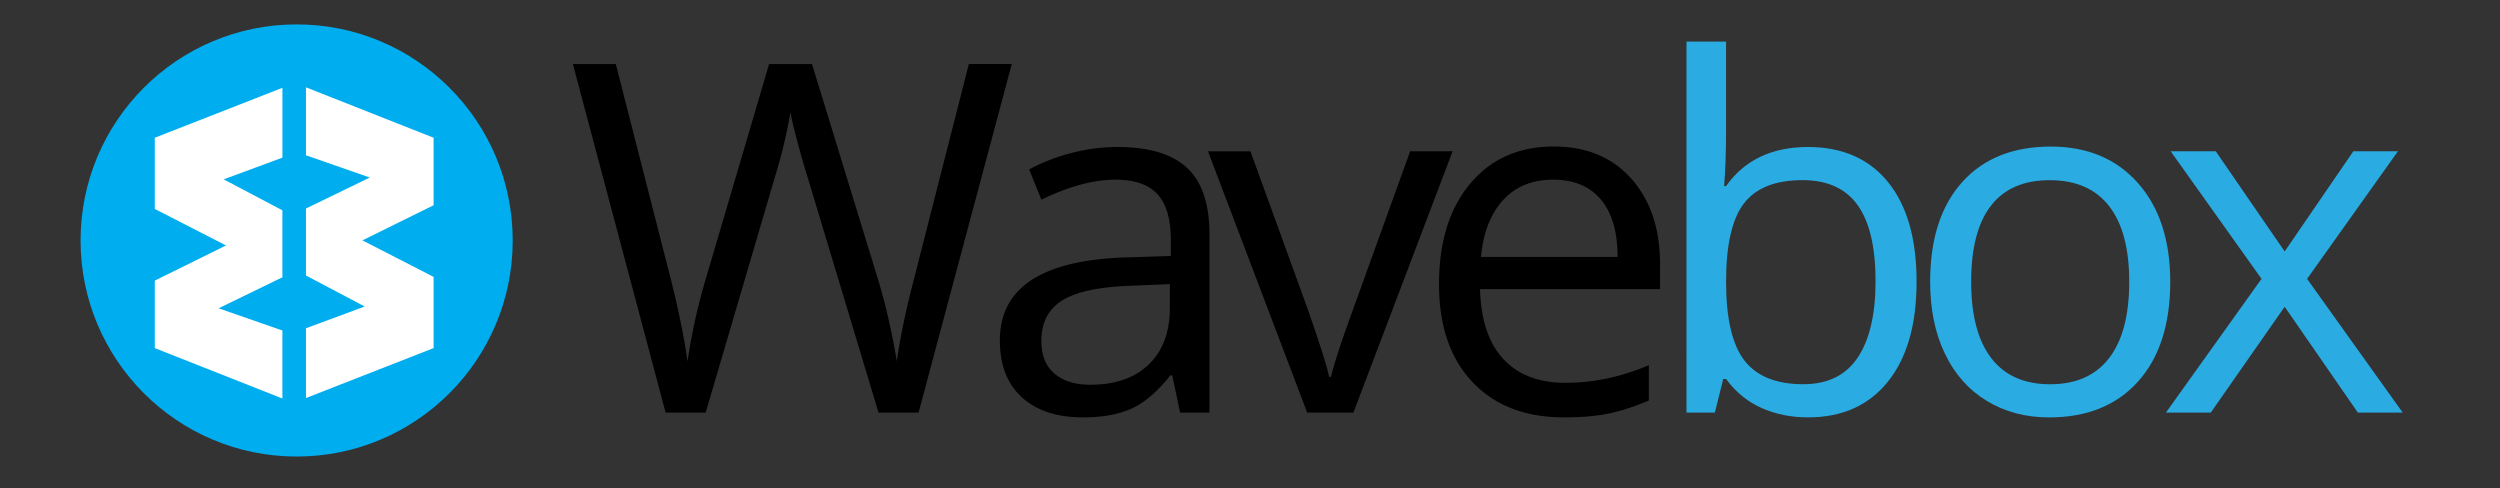 <svg xmlns="http://www.w3.org/2000/svg" width="1024" height="200" xmlns:v="https://vecta.io/nano"><rect width="100%" height="100%" fill="#333333" stroke="none"/><path d="M376.25 169.003h-16.406l-28.8-95.605c-1.367-4.23-2.897-9.57-4.6-16.016s-2.573-10.318-2.637-11.62c-1.433 8.594-3.7 18.002-6.836 28.223l-27.93 95.02h-16.406L234.647 26.23h17.578l22.56 88.184c3.125 12.37 5.403 23.57 6.836 33.594a242.6 242.6 0 0 1 7.812-34.961L315.02 26.23h17.578l26.855 87.598c3.125 10.093 5.762 21.484 7.9 34.18 1.236-9.243 3.58-20.508 7.03-33.8l22.46-87.988h17.578l-38.17 142.772zm107.125 0l-3.223-15.234h-.78c-5.34 6.706-10.66 11.247-15.967 13.623s-11.93 3.564-19.873 3.564c-10.612 0-18.93-2.734-24.95-8.203s-9.033-13.247-9.033-23.34c0-21.614 17.285-32.942 51.855-33.984l18.164-.586v-6.64c0-8.398-1.807-14.6-5.42-18.604s-9.392-6.006-17.334-6.006c-8.92 0-19 2.734-30.273 8.203l-4.98-12.402c5.273-2.864 11.05-5.1 17.334-6.738a74.6 74.6 0 0 1 18.896-2.44c12.76 0 22.217 2.832 28.37 8.496s9.23 14.746 9.23 27.246v73.047H483.38zm-36.622-11.426c10.1 0 18.018-2.767 23.78-8.3s8.643-13.28 8.643-23.242v-9.668l-16.2.684c-12.9.456-22.185 2.458-27.88 6.006s-8.545 9.067-8.545 16.553c0 5.86 1.773 10.32 5.322 13.38s8.512 4.6 14.893 4.6zm88.67 11.426l-40.625-107.03h17.383l23.047 63.477c5.207 14.844 8.268 24.48 9.18 28.906h.78c.715-3.45 2.98-10.596 6.787-21.436L577.6 61.972h17.383l-40.625 107.03h-18.946zm105.172 1.953c-15.82 0-28.305-4.817-37.45-14.453s-13.72-23.013-13.72-40.137c0-17.25 4.248-30.957 12.744-41.113s19.906-15.234 34.23-15.234c13.412 0 24.023 4.4 31.836 13.232s11.72 20.46 11.72 34.912v10.254h-73.73c.326 12.565 3.5 22.104 9.52 28.613s14.502 9.766 25.44 9.766c11.523 0 22.916-2.407 34.18-7.227v14.453c-5.73 2.476-11.148 4.248-16.26 5.322s-11.28 1.612-18.506 1.612zM636.2 73.593c-8.594 0-15.445 2.8-20.557 8.398s-8.12 13.347-9.033 23.242h55.957c0-10.22-2.28-18.05-6.836-23.486s-11.068-8.154-19.53-8.154z"/><path d="M740.592 60.214c14.062 0 24.982 4.802 32.764 14.404s11.67 23.193 11.67 40.77-3.924 31.235-11.768 40.967-18.734 14.6-32.666 14.6c-6.967 0-13.33-1.286-19.092-3.857s-10.596-6.526-14.502-11.865h-1.172l-3.418 13.77h-11.62V17.05h16.2v36.914c0 8.27-.262 15.7-.78 22.266h.78c7.55-10.677 18.75-16.016 33.594-16.016zm-2.344 13.574c-11.068 0-19.043 3.174-23.926 9.52s-7.324 17.04-7.324 32.08 2.506 25.798 7.52 32.275 13.053 9.717 24.12 9.717c9.96 0 17.383-3.628 22.266-10.9s7.324-17.7 7.324-31.3c0-13.93-2.44-24.316-7.324-31.152s-12.436-10.253-22.657-10.253zm150.68 41.612c0 17.448-4.395 31.07-13.184 40.87s-20.932 14.697-36.426 14.697c-9.57 0-18.066-2.246-25.488-6.738s-13.15-10.938-17.188-19.336-6.055-18.228-6.055-29.492c0-17.447 4.36-31.038 13.086-40.77s20.834-14.6 36.328-14.6c14.975 0 26.87 4.98 35.693 14.94s13.234 23.437 13.234 40.43zm-81.543 0c0 13.672 2.734 24.1 8.203 31.25s13.5 10.742 24.12 10.742 18.668-3.564 24.17-10.693 8.252-17.562 8.252-31.3c0-13.606-2.75-23.94-8.252-31.006s-13.623-10.596-24.365-10.596c-10.6 0-18.62 3.483-24.023 10.45s-8.106 17.35-8.106 31.153zm118.943-1.182L889.12 61.972h18.457l28.223 41.016 28.125-41.016h18.262l-37.207 52.246 39.16 54.785h-18.36l-29.98-43.36-30.273 43.36h-18.36l39.158-54.785z" fill="#2aace3"/><circle fill="#00aeef" cx="121.505" cy="98.497" r="88.5"/><path d="M115.676 35.965L63.4 56.416V85.58l29.162 14.96-29.162 14.4v27.647l52.265 20.64V135.38l-26.133-9.1 26.133-12.7V86.147L91.626 73.46l24.05-8.9zm9.657 127.063l52.266-20.45v-29.163l-29.163-14.958L177.6 84.064V56.416l-52.266-20.64v27.837l26.133 9.1L125.334 85.4v27.457l24.05 12.688-24.05 8.9z" fill="#fff"/></svg>